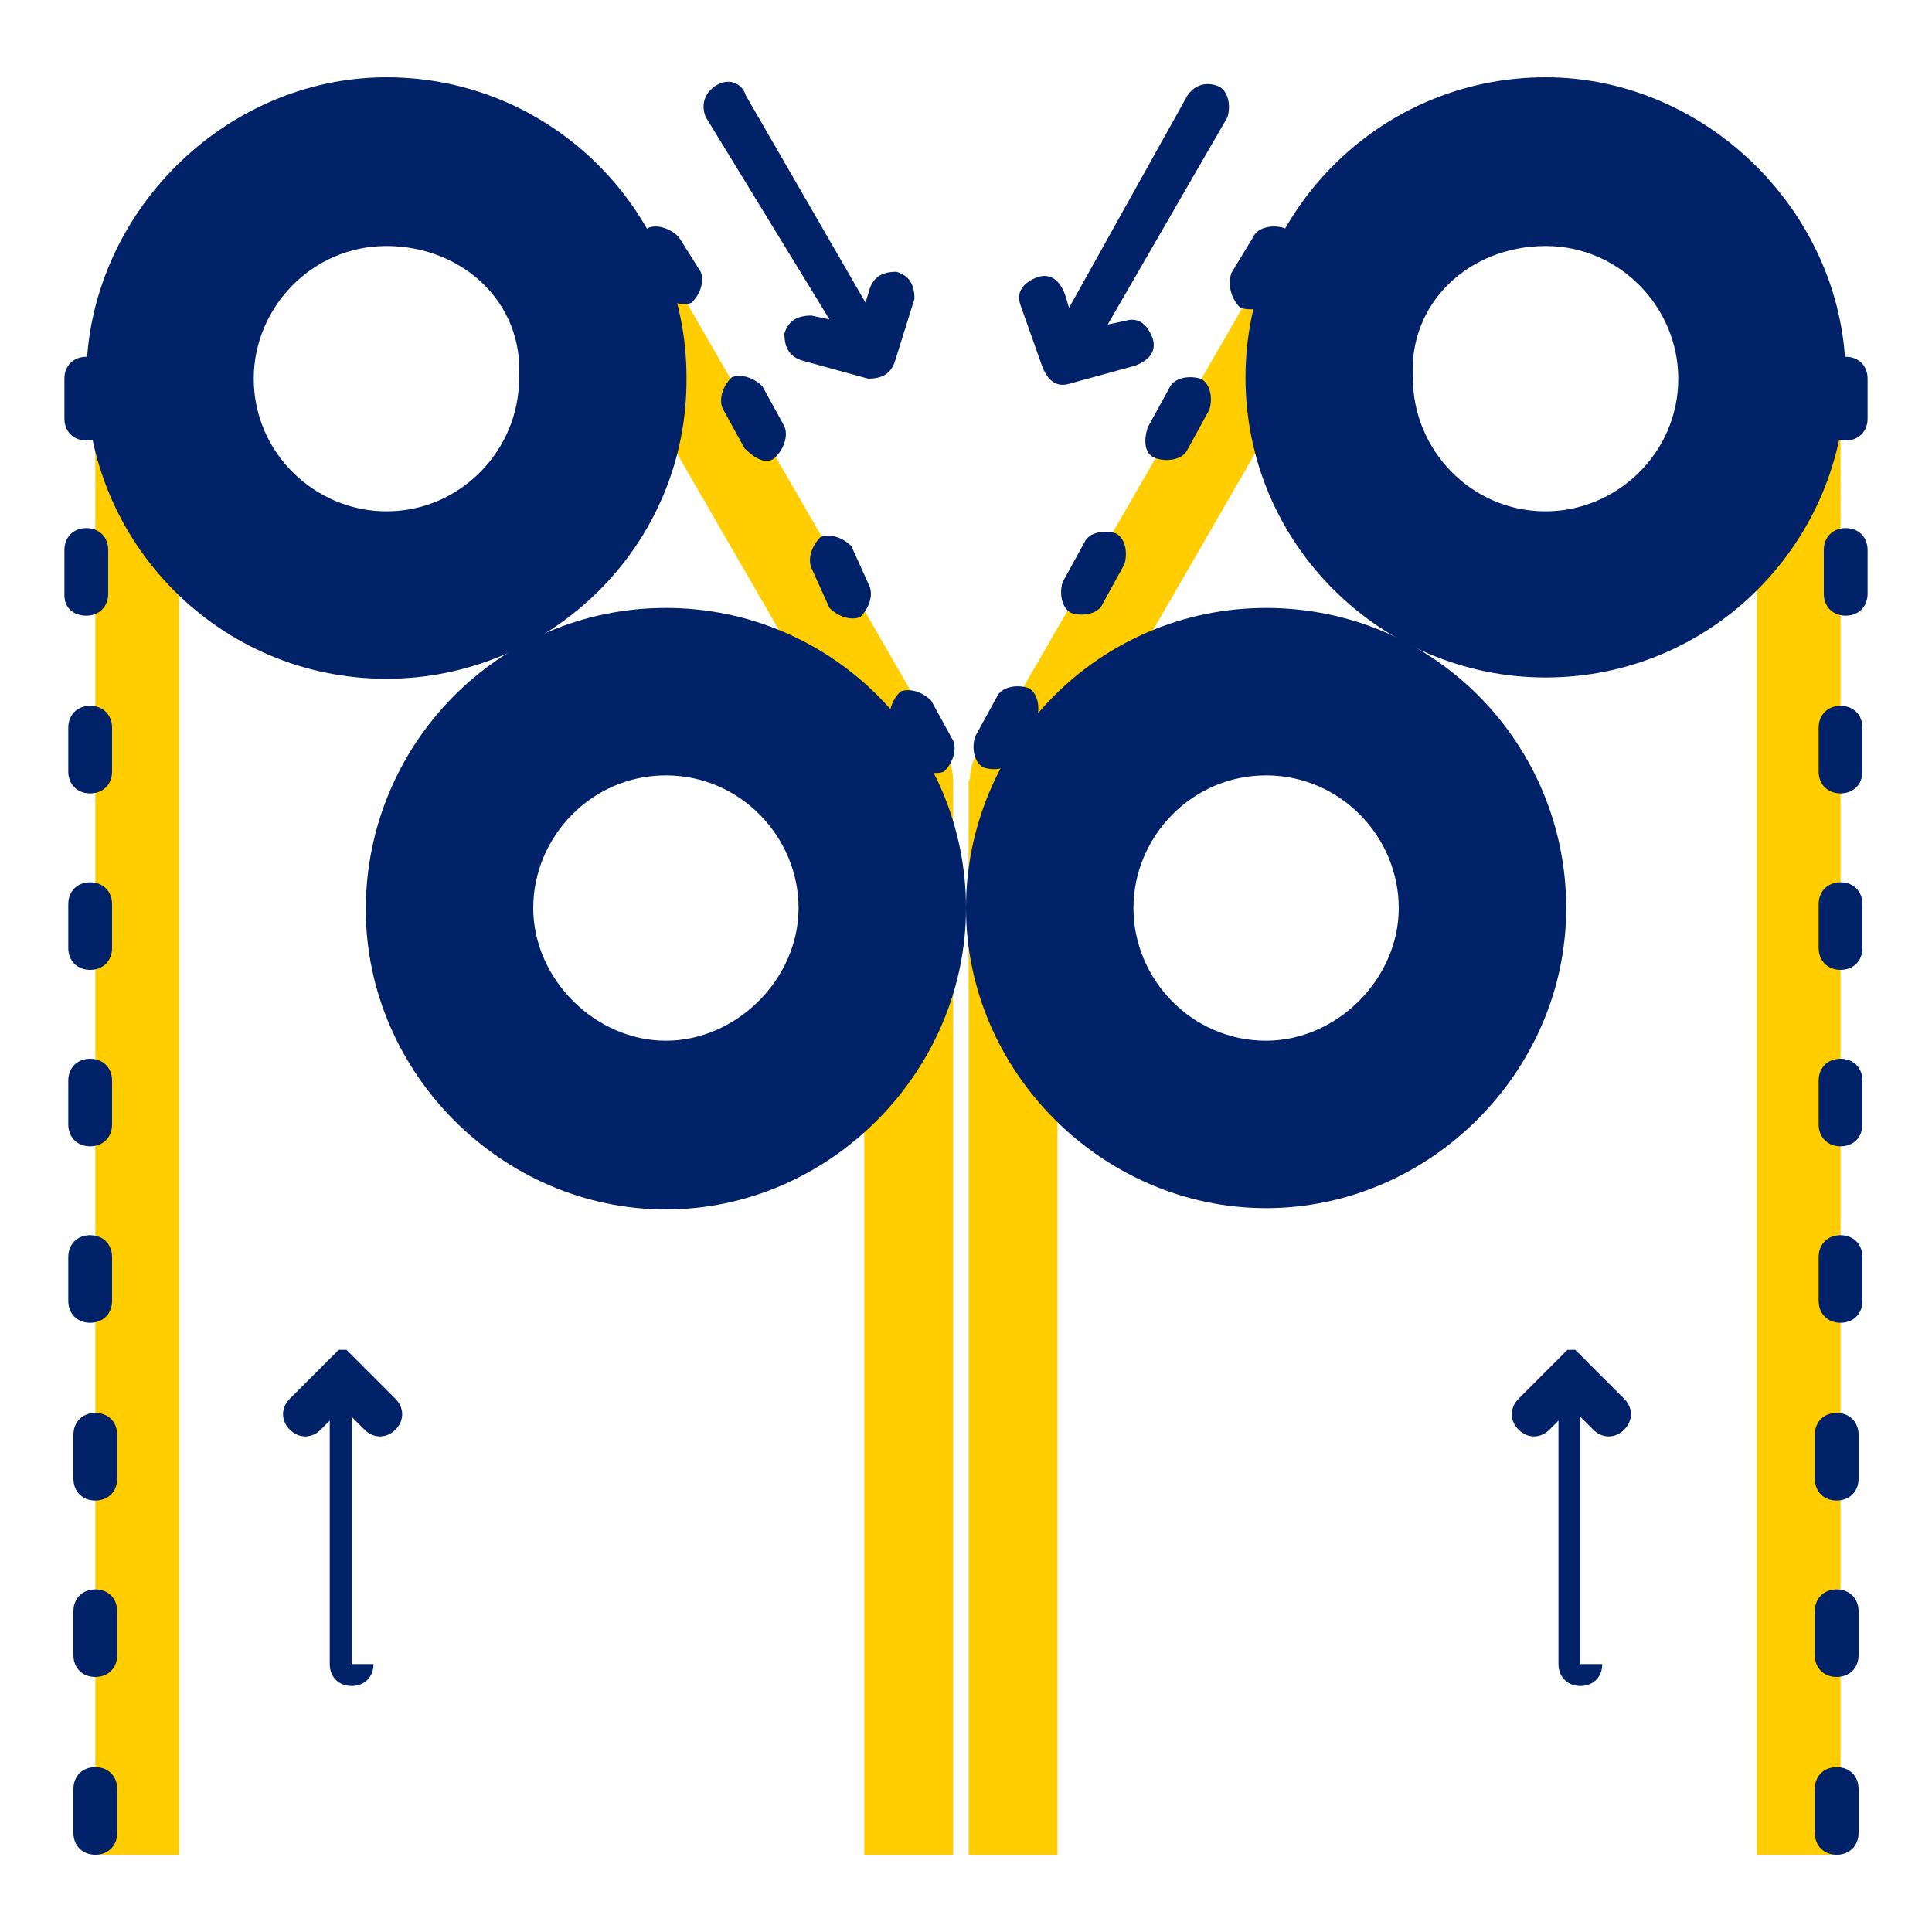 <?xml version="1.0" encoding="utf-8"?>
<!-- Generator: Adobe Illustrator 19.1.1, SVG Export Plug-In . SVG Version: 6.00 Build 0)  -->
<svg version="1.1" id="Layer_1" xmlns="http://www.w3.org/2000/svg" xmlns:xlink="http://www.w3.org/1999/xlink" x="0px" y="0px"
	 width="150px" height="150px" viewBox="-50 -50 150 150" style="enable-background:new -50 -50 150 150;" xml:space="preserve">
<style type="text/css">
	.st0{fill:#FFCD00;}
	.st1{fill:#012169;}
</style>
<g>
	<path class="st0" d="M17.1,10.6c0-2.1,1.4-3.8,3.4-3.8S24,8.5,24,10.6V94h-6.9V10.6z"/>
	<path class="st0" d="M25.3,10.6c0-2.1,1.4-3.8,3.4-3.8s3.4,1.7,3.4,3.8V94h-6.9V10.6z"/>
	<rect x="38" y="-30.6" transform="matrix(0.866 0.5 -0.5 0.866 0.242 -22.045)" class="st0" width="6.5" height="40.1"/>
	
		<rect x="5.4" y="-30.6" transform="matrix(-0.866 0.5 -0.5 -0.866 10.986 -24.005)" class="st0" width="6.5" height="40.1"/>
	<rect x="86.4" y="-20.3" class="st0" width="6.5" height="114.3"/>
	<rect x="-42.6" y="-20.3" class="st0" width="6.5" height="114.3"/>
	<path class="st1" d="M48.3-2.8C35.3-2.8,25,7.8,25,20.5s10.6,23.3,23.3,23.3s23.3-10.6,23.3-23.3S61.4-2.8,48.3-2.8L48.3-2.8z
		 M48.3,10.2c5.8,0,10.3,4.8,10.3,10.3s-4.8,10.3-10.3,10.3C42.5,30.8,38,26,38,20.5S42.5,10.2,48.3,10.2z"/>
	<path class="st1" d="M1.7-2.8C14.7-2.8,25,7.8,25,20.5S14.4,43.9,1.7,43.9s-23.3-10.6-23.3-23.3S-11.4-2.8,1.7-2.8L1.7-2.8z
		 M1.7,10.2c-5.8,0-10.3,4.8-10.3,10.3s4.8,10.3,10.3,10.3S12,26,12,20.5S7.5,10.2,1.7,10.2z"/>
	<path class="st1" d="M-20-44c13,0,23.3,10.6,23.3,23.3C3.4-7.6-7.3,2.7-20,2.7c-13,0-23.3-10.6-23.3-23.3S-32.6-44-20-44L-20-44z
		 M-20-30.9c-5.8,0-10.3,4.8-10.3,10.3c0,5.8,4.8,10.3,10.3,10.3c5.8,0,10.3-4.8,10.3-10.3C-9.3-26.5-14.1-30.9-20-30.9z"/>
	<path class="st1" d="M-40.9,92.3c0,1-0.7,1.7-1.7,1.7s-1.7-0.7-1.7-1.7v-3.4c0-1,0.7-1.7,1.7-1.7s1.7,0.7,1.7,1.7V92.3L-40.9,92.3z
		 M-45-20.6c0-1,0.7-1.7,1.7-1.7s1.7,0.7,1.7,1.7v3.1c0,1-0.7,1.7-1.7,1.7s-1.7-0.7-1.7-1.7V-20.6L-45-20.6z M-45-7.3
		c0-1,0.7-1.7,1.7-1.7s1.7,0.7,1.7,1.7v3.4c0,1-0.7,1.7-1.7,1.7S-45-2.8-45-3.8V-7.3L-45-7.3z M-44.7,6.5c0-1,0.7-1.7,1.7-1.7
		c1,0,1.7,0.7,1.7,1.7v3.4c0,1-0.7,1.7-1.7,1.7c-1,0-1.7-0.7-1.7-1.7V6.5L-44.7,6.5z M-44.7,20.2c0-1,0.7-1.7,1.7-1.7
		c1,0,1.7,0.7,1.7,1.7v3.4c0,1-0.7,1.7-1.7,1.7c-1,0-1.7-0.7-1.7-1.7V20.2L-44.7,20.2z M-44.7,33.9c0-1,0.7-1.7,1.7-1.7
		c1,0,1.7,0.7,1.7,1.7v3.4c0,1-0.7,1.7-1.7,1.7c-1,0-1.7-0.7-1.7-1.7V33.9L-44.7,33.9z M-44.7,47.6c0-1,0.7-1.7,1.7-1.7
		c1,0,1.7,0.7,1.7,1.7v3.4c0,1-0.7,1.7-1.7,1.7c-1,0-1.7-0.7-1.7-1.7V47.6L-44.7,47.6z M-44.3,61.4c0-1,0.7-1.7,1.7-1.7
		s1.7,0.7,1.7,1.7v3.4c0,1-0.7,1.7-1.7,1.7s-1.7-0.7-1.7-1.7V61.4L-44.3,61.4z M-44.3,75.1c0-1,0.7-1.7,1.7-1.7s1.7,0.7,1.7,1.7v3.4
		c0,1-0.7,1.7-1.7,1.7s-1.7-0.7-1.7-1.7V75.1z"/>
	<path class="st1" d="M-0.4-29.9c-0.3-0.7,0-1.7,0.7-2.4c0.7-0.3,1.7,0,2.4,0.7l1.7,2.7c0.3,0.7,0,1.7-0.7,2.4
		c-0.7,0.3-1.7,0-2.4-0.7L-0.4-29.9L-0.4-29.9z M24,7.5c0.3,0.7,0,1.7-0.7,2.4c-0.7,0.3-1.7,0-2.4-0.7l-1.7-3.1
		c-0.3-0.7,0-1.7,0.7-2.4c0.7-0.3,1.7,0,2.4,0.7L24,7.5L24,7.5z M17.5-4.5c0.3,0.7,0,1.7-0.7,2.4c-0.7,0.3-1.7,0-2.4-0.7L13-5.9
		c-0.3-0.7,0-1.7,0.7-2.4c0.7-0.3,1.7,0,2.4,0.7L17.5-4.5L17.5-4.5z M10.9-16.9c0.3,0.7,0,1.7-0.7,2.4c-0.7,0.7-1.7,0-2.4-0.7
		l-1.7-3.1c-0.3-0.7,0-1.7,0.7-2.4c0.7-0.3,1.7,0,2.4,0.7L10.9-16.9z"/>
	<path class="st1" d="M70-44c-13,0-23.3,10.6-23.3,23.3c0,13,10.6,23.3,23.3,23.3c13,0,23.3-10.6,23.3-23.3C93.3-33.3,82.6-44,70-44
		L70-44z M70-30.9c5.8,0,10.3,4.8,10.3,10.3c0,5.8-4.8,10.3-10.3,10.3c-5.8,0-10.3-4.8-10.3-10.3C59.3-26.5,64.1-30.9,70-30.9z"/>
	<path class="st1" d="M94.3,92.3c0,1-0.7,1.7-1.7,1.7s-1.7-0.7-1.7-1.7v-3.4c0-1,0.7-1.7,1.7-1.7s1.7,0.7,1.7,1.7V92.3L94.3,92.3z
		 M91.6-20.6c0-1,0.7-1.7,1.7-1.7c1,0,1.7,0.7,1.7,1.7v3.1c0,1-0.7,1.7-1.7,1.7c-1,0-1.7-0.7-1.7-1.7V-20.6L91.6-20.6z M91.6-7.3
		c0-1,0.7-1.7,1.7-1.7c1,0,1.7,0.7,1.7,1.7v3.4c0,1-0.7,1.7-1.7,1.7c-1,0-1.7-0.7-1.7-1.7V-7.3L91.6-7.3z M91.2,6.5
		c0-1,0.7-1.7,1.7-1.7s1.7,0.7,1.7,1.7v3.4c0,1-0.7,1.7-1.7,1.7s-1.7-0.7-1.7-1.7V6.5L91.2,6.5z M91.2,20.2c0-1,0.7-1.7,1.7-1.7
		s1.7,0.7,1.7,1.7v3.4c0,1-0.7,1.7-1.7,1.7s-1.7-0.7-1.7-1.7V20.2L91.2,20.2z M91.2,33.9c0-1,0.7-1.7,1.7-1.7s1.7,0.7,1.7,1.7v3.4
		c0,1-0.7,1.7-1.7,1.7s-1.7-0.7-1.7-1.7V33.9L91.2,33.9z M91.2,47.6c0-1,0.7-1.7,1.7-1.7s1.7,0.7,1.7,1.7v3.4c0,1-0.7,1.7-1.7,1.7
		s-1.7-0.7-1.7-1.7V47.6L91.2,47.6z M90.9,61.4c0-1,0.7-1.7,1.7-1.7s1.7,0.7,1.7,1.7v3.4c0,1-0.7,1.7-1.7,1.7s-1.7-0.7-1.7-1.7V61.4
		L90.9,61.4z M90.9,75.1c0-1,0.7-1.7,1.7-1.7s1.7,0.7,1.7,1.7v3.4c0,1-0.7,1.7-1.7,1.7s-1.7-0.7-1.7-1.7V75.1z"/>
	<path class="st1" d="M47.3-31.6c0.3-0.7,1.4-1,2.4-0.7c0.7,0.3,1,1.4,0.7,2.4l-1.7,3.1c-0.3,0.7-1.4,1-2.4,0.7
		c-0.7-0.7-1-1.7-0.7-2.7L47.3-31.6L47.3-31.6z M28.8,8.9c-0.3,0.7-1.4,1-2.4,0.7c-0.7-0.3-1-1.4-0.7-2.4l1.7-3.1
		c0.3-0.7,1.4-1,2.4-0.7c0.7,0.3,1,1.4,0.7,2.4L28.8,8.9L28.8,8.9z M35.6-3.1c-0.3,0.7-1.4,1-2.4,0.7c-0.7-0.3-1-1.4-0.7-2.4
		l1.7-3.1c0.3-0.7,1.4-1,2.4-0.7c0.7,0.3,1,1.4,0.7,2.4L35.6-3.1L35.6-3.1z M42.2-15.1c-0.3,0.7-1.4,1-2.4,0.7s-1-1.4-0.7-2.4
		l1.7-3.1c0.3-0.7,1.4-1,2.4-0.7c0.7,0.3,1,1.4,0.7,2.4L42.2-15.1z"/>
	<path class="st1" d="M-21,79.2c0,1-0.7,1.7-1.7,1.7c-1,0-1.7-0.7-1.7-1.7V60.3l-0.7,0.7c-0.7,0.7-1.7,0.7-2.4,0
		c-0.7-0.7-0.7-1.7,0-2.4l3.8-3.8l0,0l0,0l0,0l0,0l0,0l0,0l0,0l0,0l0,0l0,0l0,0l0,0l0,0l0,0l0,0l0,0l0,0l0,0l0,0l0,0l0,0l0,0l0,0
		l0,0l0,0l0,0l0,0l0,0l0,0l0,0l0,0l0,0l0,0l0,0l0,0l0,0l0,0l0,0l0,0l0,0l0,0l0,0h0.3h0.3l0,0l0,0l0,0l0,0l0,0l0,0l0,0l0,0l0,0l0,0
		l0,0l0,0l0,0l0,0l0,0l0,0l0,0l0,0l0,0l0,0l0,0l0,0l0,0l0,0l0,0l0,0l0,0l0,0l0,0l0,0l0,0l0,0l0,0l0,0l0,0l0,0l0,0l0,0l0,0l0,0l0,0
		l0,0l3.8,3.8c0.7,0.7,0.7,1.7,0,2.4c-0.7,0.7-1.7,0.7-2.4,0l-1-1v19.2H-21z"/>
	<path class="st1" d="M74.4,79.2c0,1-0.7,1.7-1.7,1.7c-1,0-1.7-0.7-1.7-1.7V60.3L70.3,61c-0.7,0.7-1.7,0.7-2.4,0
		c-0.7-0.7-0.7-1.7,0-2.4l3.8-3.8l0,0l0,0l0,0l0,0l0,0l0,0l0,0l0,0l0,0l0,0l0,0l0,0l0,0l0,0l0,0l0,0l0,0l0,0l0,0l0,0l0,0l0,0l0,0
		l0,0l0,0l0,0l0,0l0,0l0,0l0,0l0,0l0,0l0,0l0,0l0,0l0,0l0,0l0,0l0,0l0,0l0,0l0,0H72h0.3l0,0l0,0l0,0l0,0l0,0l0,0l0,0l0,0l0,0l0,0
		l0,0l0,0l0,0l0,0l0,0l0,0l0,0l0,0l0,0l0,0l0,0l0,0l0,0l0,0l0,0l0,0l0,0l0,0l0,0l0,0l0,0l0,0l0,0l0,0l0,0l0,0l0,0l0,0l0,0l0,0l0,0
		l0,0l3.8,3.8c0.7,0.7,0.7,1.7,0,2.4c-0.7,0.7-1.7,0.7-2.4,0l-1-1v19.2H74.4z"/>
	<path class="st1" d="M4.8-40.9c-0.3-0.7-0.3-1.7,0.7-2.4c1-0.7,2.1-0.3,2.4,0.7l9.3,16.1l0.3-1c0.3-1,1-1.4,2.1-1.4
		c1,0.3,1.4,1,1.4,2.1L19.5-22c-0.3,1-1,1.4-2.1,1.4L12.3-22c-1-0.3-1.4-1-1.4-2.1c0.3-1,1-1.4,2.1-1.4l1.4,0.3L4.8-40.9z"/>
	<path class="st1" d="M42.2-42.6c0.7-1,1.7-1,2.4-0.7c0.7,0.3,1,1.4,0.7,2.4L36-24.8l1.4-0.3c1-0.3,1.7,0.3,2.1,1.4
		c0.3,1-0.3,1.7-1.4,2.1l-5.1,1.4c-1,0.3-1.7-0.3-2.1-1.4l-1.7-4.8c-0.3-1,0.3-1.7,1.4-2.1c1-0.3,1.7,0.3,2.1,1.4l0.3,1L42.2-42.6z"
		/>
</g>
</svg>
